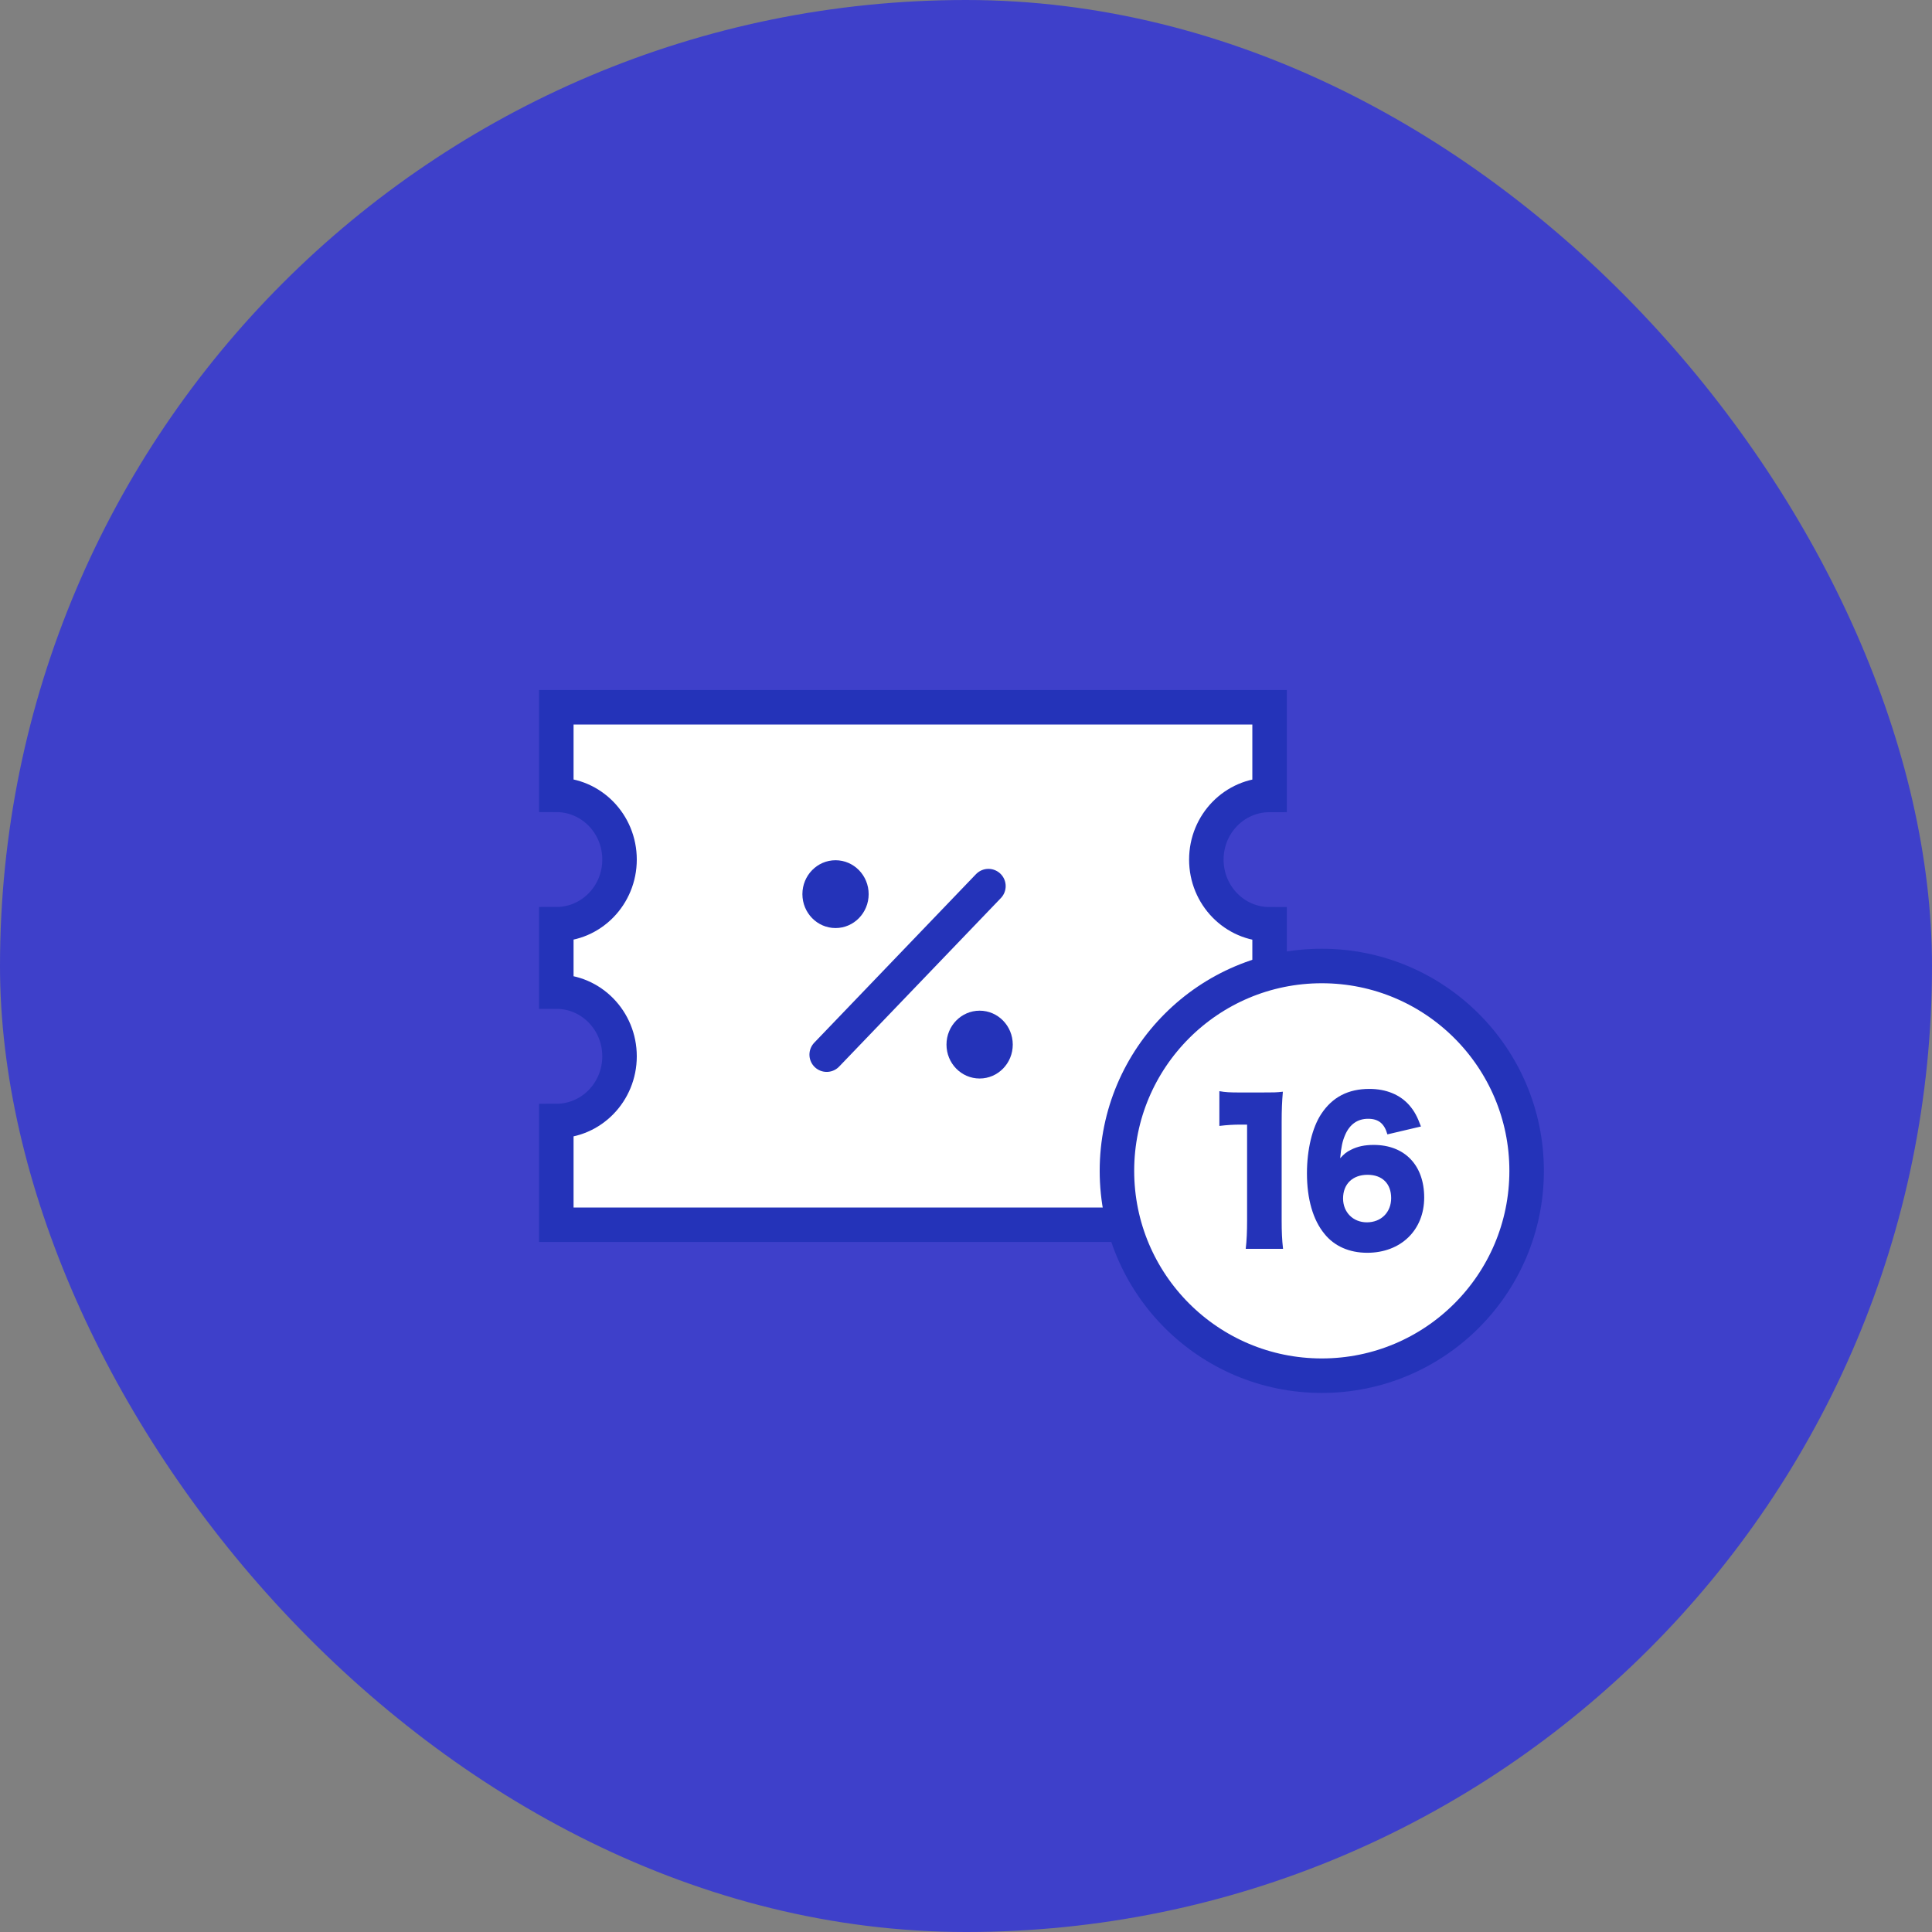 <svg width="112" height="112" viewBox="0 0 112 112" fill="none" xmlns="http://www.w3.org/2000/svg">
<rect x="0" y="0" width="112" height="112" fill="#808080" stroke="none"/>
<rect width="112" height="112" rx="56" fill="#3E40CA"/>
<path d="M69.933 61.239C69.933 59.166 71.573 57.489 73.599 57.489V53.584C71.573 53.584 69.933 51.906 69.933 49.833C69.933 47.76 71.573 46.083 73.599 46.083V41H32.25V46.078C34.276 46.078 35.915 47.756 35.915 49.829C35.915 51.902 34.276 53.579 32.25 53.579V57.484C34.276 57.484 35.915 59.162 35.915 61.235C35.915 63.308 34.276 64.986 32.25 64.986V71H73.599V64.986C71.573 64.986 69.933 63.308 69.933 61.235V61.239Z" fill="white" stroke="#2433B9" stroke-width="2"/>
<path d="M47.924 61.139L57.3 51.369" stroke="#2433B9" stroke-width="2" stroke-linecap="round" stroke-linejoin="round"/>
<path d="M48.437 53.8C49.497 53.8 50.357 52.92 50.357 51.834C50.357 50.749 49.497 49.869 48.437 49.869C47.376 49.869 46.516 50.749 46.516 51.834C46.516 52.92 47.376 53.8 48.437 53.8Z" fill="#2433B9"/>
<path d="M58.711 60.556C58.711 61.643 57.852 62.522 56.79 62.522C55.728 62.522 54.869 61.643 54.869 60.556C54.869 59.469 55.728 58.59 56.79 58.59C57.852 58.59 58.711 59.469 58.711 60.556Z" fill="#2433B9"/>
<circle cx="76.625" cy="67.875" r="11.875" fill="white" stroke="#2433B9" stroke-width="2"/>
<path d="M70.688 65.271V63.256C71.045 63.321 71.303 63.332 71.878 63.332H73.138C73.843 63.332 73.972 63.332 74.369 63.288C74.319 63.866 74.299 64.323 74.299 65.042V70.751C74.299 71.405 74.319 71.862 74.379 72.396H72.216C72.275 71.895 72.295 71.383 72.295 70.751V65.195H71.898C71.511 65.195 71.124 65.217 70.688 65.271Z" fill="#2433B9"/>
<path d="M82.374 65.304L80.429 65.761C80.251 65.13 79.913 64.857 79.308 64.857C78.703 64.857 78.246 65.173 77.978 65.794C77.819 66.165 77.75 66.491 77.691 67.145C77.929 66.884 78.067 66.775 78.316 66.655C78.693 66.459 79.119 66.372 79.635 66.372C81.431 66.372 82.562 67.548 82.562 69.422C82.562 71.307 81.213 72.625 79.258 72.625C78.226 72.625 77.353 72.244 76.778 71.525C76.113 70.719 75.765 69.498 75.765 68.017C75.765 66.644 76.073 65.369 76.589 64.585C77.234 63.604 78.147 63.125 79.387 63.125C80.36 63.125 81.173 63.463 81.709 64.084C81.997 64.421 82.166 64.737 82.374 65.304ZM79.278 68.104C78.415 68.104 77.859 68.638 77.859 69.477C77.859 70.283 78.445 70.86 79.238 70.86C80.062 70.86 80.647 70.283 80.647 69.455C80.647 68.616 80.131 68.104 79.278 68.104Z" fill="#2433B9"/>
</svg>
